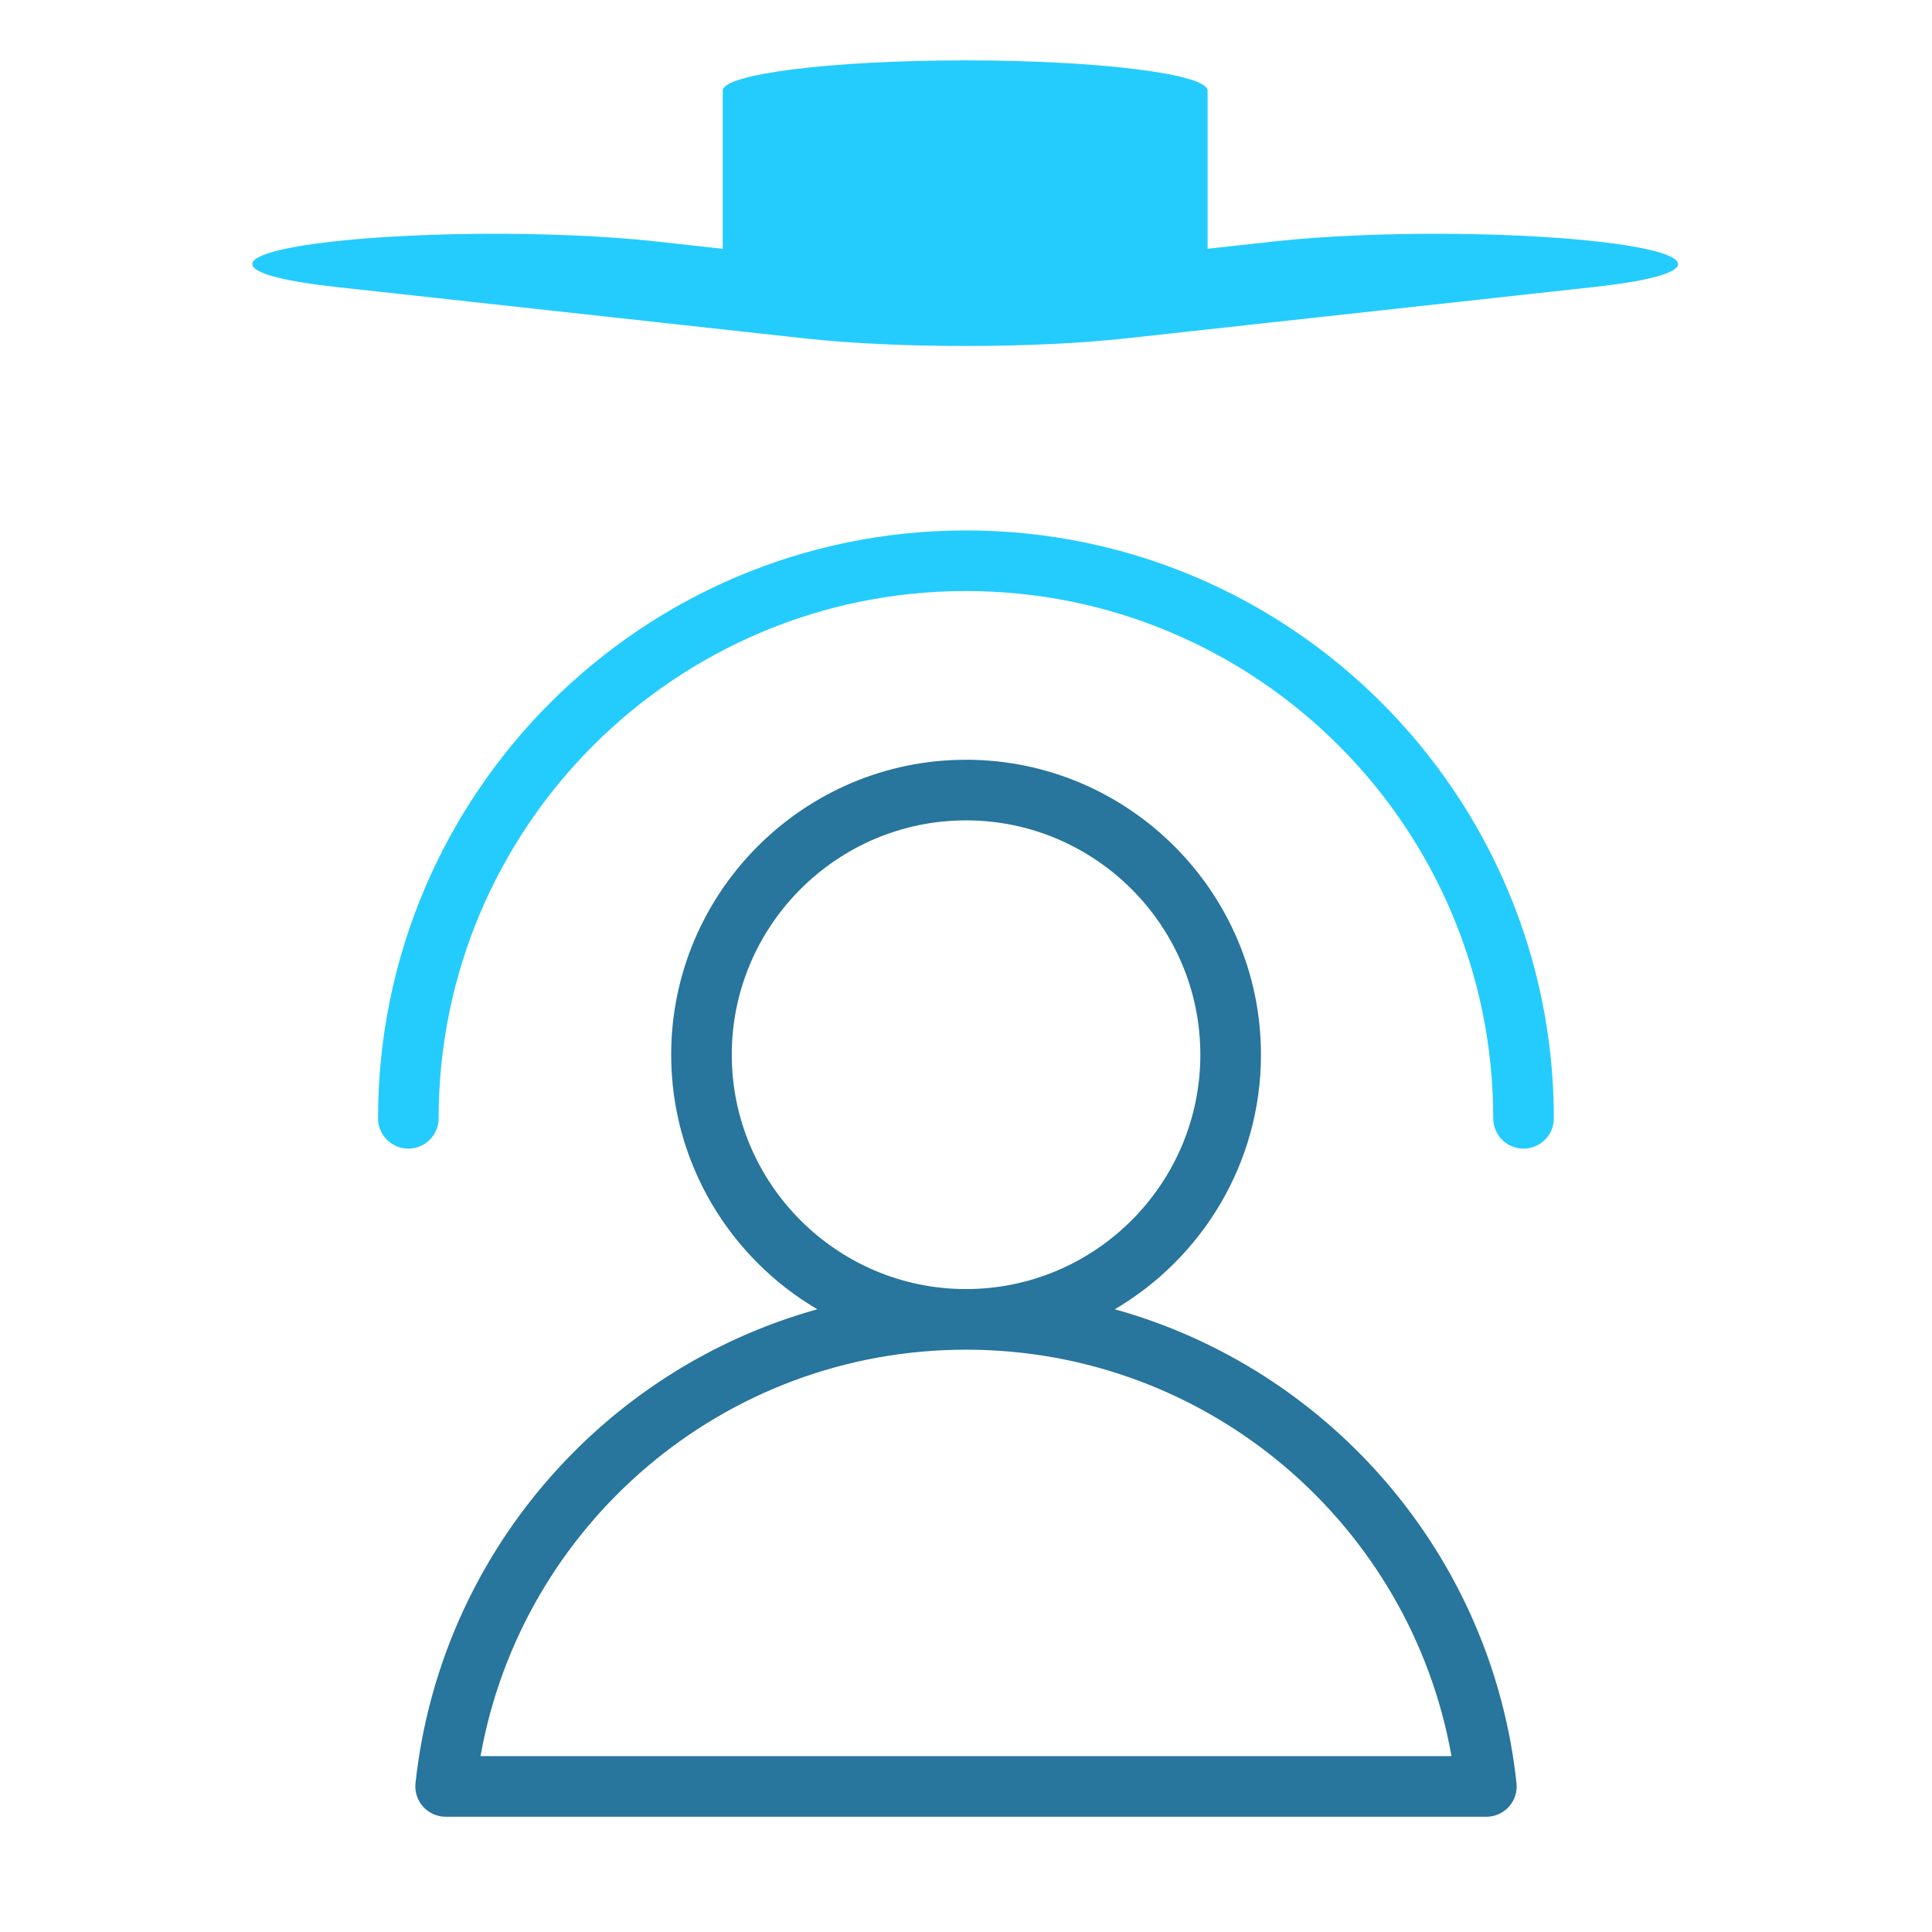 <?xml version="1.0" encoding="UTF-8"?>
<svg xmlns="http://www.w3.org/2000/svg" width="64" height="64" viewBox="0 0 64 64" fill="none">
  <g clip-path="url(#clip0_1360_4995)">
    <path fill-rule="evenodd" clip-rule="evenodd" d="M50.236 59.071C49.43 51.529 44.053 45.354 36.928 43.371C39.822 41.672 41.771 38.525 41.771 34.939C41.771 29.559 37.385 25.168 32 25.168C26.619 25.168 22.234 29.559 22.234 34.939C22.234 38.525 24.182 41.672 27.075 43.371C19.951 45.353 14.574 51.528 13.764 59.071C13.748 59.211 13.763 59.352 13.806 59.486C13.85 59.62 13.921 59.744 14.015 59.849C14.109 59.953 14.224 60.037 14.353 60.095C14.482 60.152 14.621 60.182 14.762 60.182H49.238C49.379 60.182 49.518 60.152 49.647 60.095C49.775 60.037 49.891 59.954 49.985 59.849C50.079 59.744 50.15 59.621 50.193 59.487C50.237 59.353 50.251 59.211 50.236 59.071ZM15.918 58.174C17.277 50.522 23.96 44.71 32 44.71C40.044 44.71 46.728 50.521 48.082 58.174H15.918ZM39.763 34.939C39.763 39.214 36.279 42.702 32 42.702C27.725 42.702 24.241 39.214 24.241 34.939C24.241 30.664 27.725 27.176 32 27.176C36.279 27.176 39.763 30.664 39.763 34.939Z" fill="#28759D"></path>
    <path d="M23.941 3.004V8.241L21.684 7.993C20.083 7.818 17.99 7.729 15.865 7.746C13.74 7.764 11.757 7.886 10.351 8.086C8.947 8.286 8.236 8.547 8.374 8.813C8.513 9.079 9.49 9.327 11.09 9.502L26.675 11.212C28.14 11.373 30.023 11.461 31.973 11.461C33.922 11.461 35.805 11.373 37.27 11.212L52.855 9.502C54.456 9.327 55.432 9.079 55.571 8.813C55.709 8.547 54.998 8.286 53.594 8.086C52.188 7.886 50.205 7.764 48.08 7.746C45.955 7.729 43.862 7.818 42.261 7.993L40.004 8.241V3.004C40.004 2.45 36.405 2 31.973 2C27.54 2 23.941 2.45 23.941 3.004Z" fill="#24CCFD"></path>
    <path d="M-102.9 14.444L-103.095 14.818L-132.72 11.115C-134.226 10.927 -136.269 10.822 -138.398 10.822C-140.528 10.822 -142.571 10.927 -144.077 11.115C-145.583 11.304 -146.428 11.559 -146.428 11.825C-146.428 12.091 -145.583 12.347 -144.077 12.535L-114.453 16.238L-117.449 16.263C-119.574 16.28 -121.557 16.402 -122.962 16.602C-124.367 16.802 -125.079 17.064 -124.941 17.33C-124.802 17.595 -123.824 17.843 -122.223 18.019C-120.622 18.194 -118.529 18.283 -116.404 18.266L-95.712 18.097C-93.767 18.081 -91.934 17.978 -90.556 17.805C-89.178 17.633 -88.348 17.404 -88.221 17.161L-86.872 14.575C-86.734 14.309 -87.445 14.047 -88.85 13.847C-90.255 13.647 -92.238 13.525 -94.363 13.508C-98.786 13.471 -102.611 13.891 -102.9 14.444Z" fill="#24CCFD"></path>
    <path d="M-169.054 31.836L-167.074 32.118H-208.969C-213.401 32.118 -217 32.568 -217 33.122C-217 33.676 -213.401 34.126 -208.969 34.126H-167.074L-169.054 34.408C-171.978 34.824 -171.647 35.459 -168.315 35.824C-164.983 36.19 -159.905 36.148 -156.981 35.732L-143.304 33.784C-142.018 33.601 -141.31 33.365 -141.31 33.122C-141.31 32.878 -142.018 32.643 -143.304 32.459L-156.981 30.511C-159.905 30.095 -164.983 30.053 -168.315 30.419C-171.647 30.784 -171.978 31.419 -169.054 31.836Z" fill="#24CCFD"></path>
    <path d="M196.665 11.115L167.04 14.818L166.845 14.444C166.556 13.891 162.731 13.471 158.308 13.508C156.183 13.525 154.2 13.647 152.795 13.847C151.391 14.047 150.679 14.309 150.817 14.575L152.166 17.161C152.293 17.404 153.123 17.633 154.501 17.805C155.879 17.978 157.712 18.081 159.657 18.097L180.349 18.266C182.475 18.283 184.567 18.194 186.168 18.019C187.769 17.843 188.747 17.595 188.887 17.33C189.024 17.064 188.312 16.802 186.907 16.602C185.502 16.402 183.519 16.28 181.394 16.263L178.399 16.238L208.022 12.535C209.528 12.347 210.374 12.091 210.374 11.825C210.374 11.559 209.528 11.304 208.022 11.115C206.516 10.927 204.473 10.822 202.344 10.822C200.214 10.822 198.171 10.927 196.665 11.115Z" fill="#24CCFD"></path>
    <path d="M272.914 32.118H231.019L232.999 31.836C235.923 31.419 235.592 30.784 232.26 30.419C228.928 30.053 223.85 30.095 220.926 30.511L207.249 32.459C205.964 32.643 205.255 32.878 205.255 33.122C205.255 33.365 205.964 33.601 207.249 33.784L220.926 35.732C223.85 36.148 228.928 36.19 232.26 35.824C235.592 35.459 235.923 34.824 232.999 34.408L231.019 34.126H272.914C277.346 34.126 280.945 33.676 280.945 33.122C280.945 32.568 277.346 32.118 272.914 32.118Z" fill="#24CCFD"></path>
    <path d="M14.531 37.046C14.531 37.6 14.081 38.05 13.527 38.05C12.973 38.05 12.523 37.6 12.523 37.046C12.523 26.298 21.25 17.571 31.998 17.571C42.747 17.571 51.473 26.298 51.473 37.046C51.473 37.6 51.023 38.05 50.469 38.05C49.915 38.05 49.465 37.6 49.465 37.046C49.465 27.406 41.639 19.579 31.998 19.579C22.358 19.579 14.531 27.406 14.531 37.046Z" fill="#24CCFD"></path>
  </g>
  <defs>
    <clipPath id="clip0_1360_4995">
      <rect width="64" height="64" fill="white"></rect>
    </clipPath>
  </defs>
</svg>
